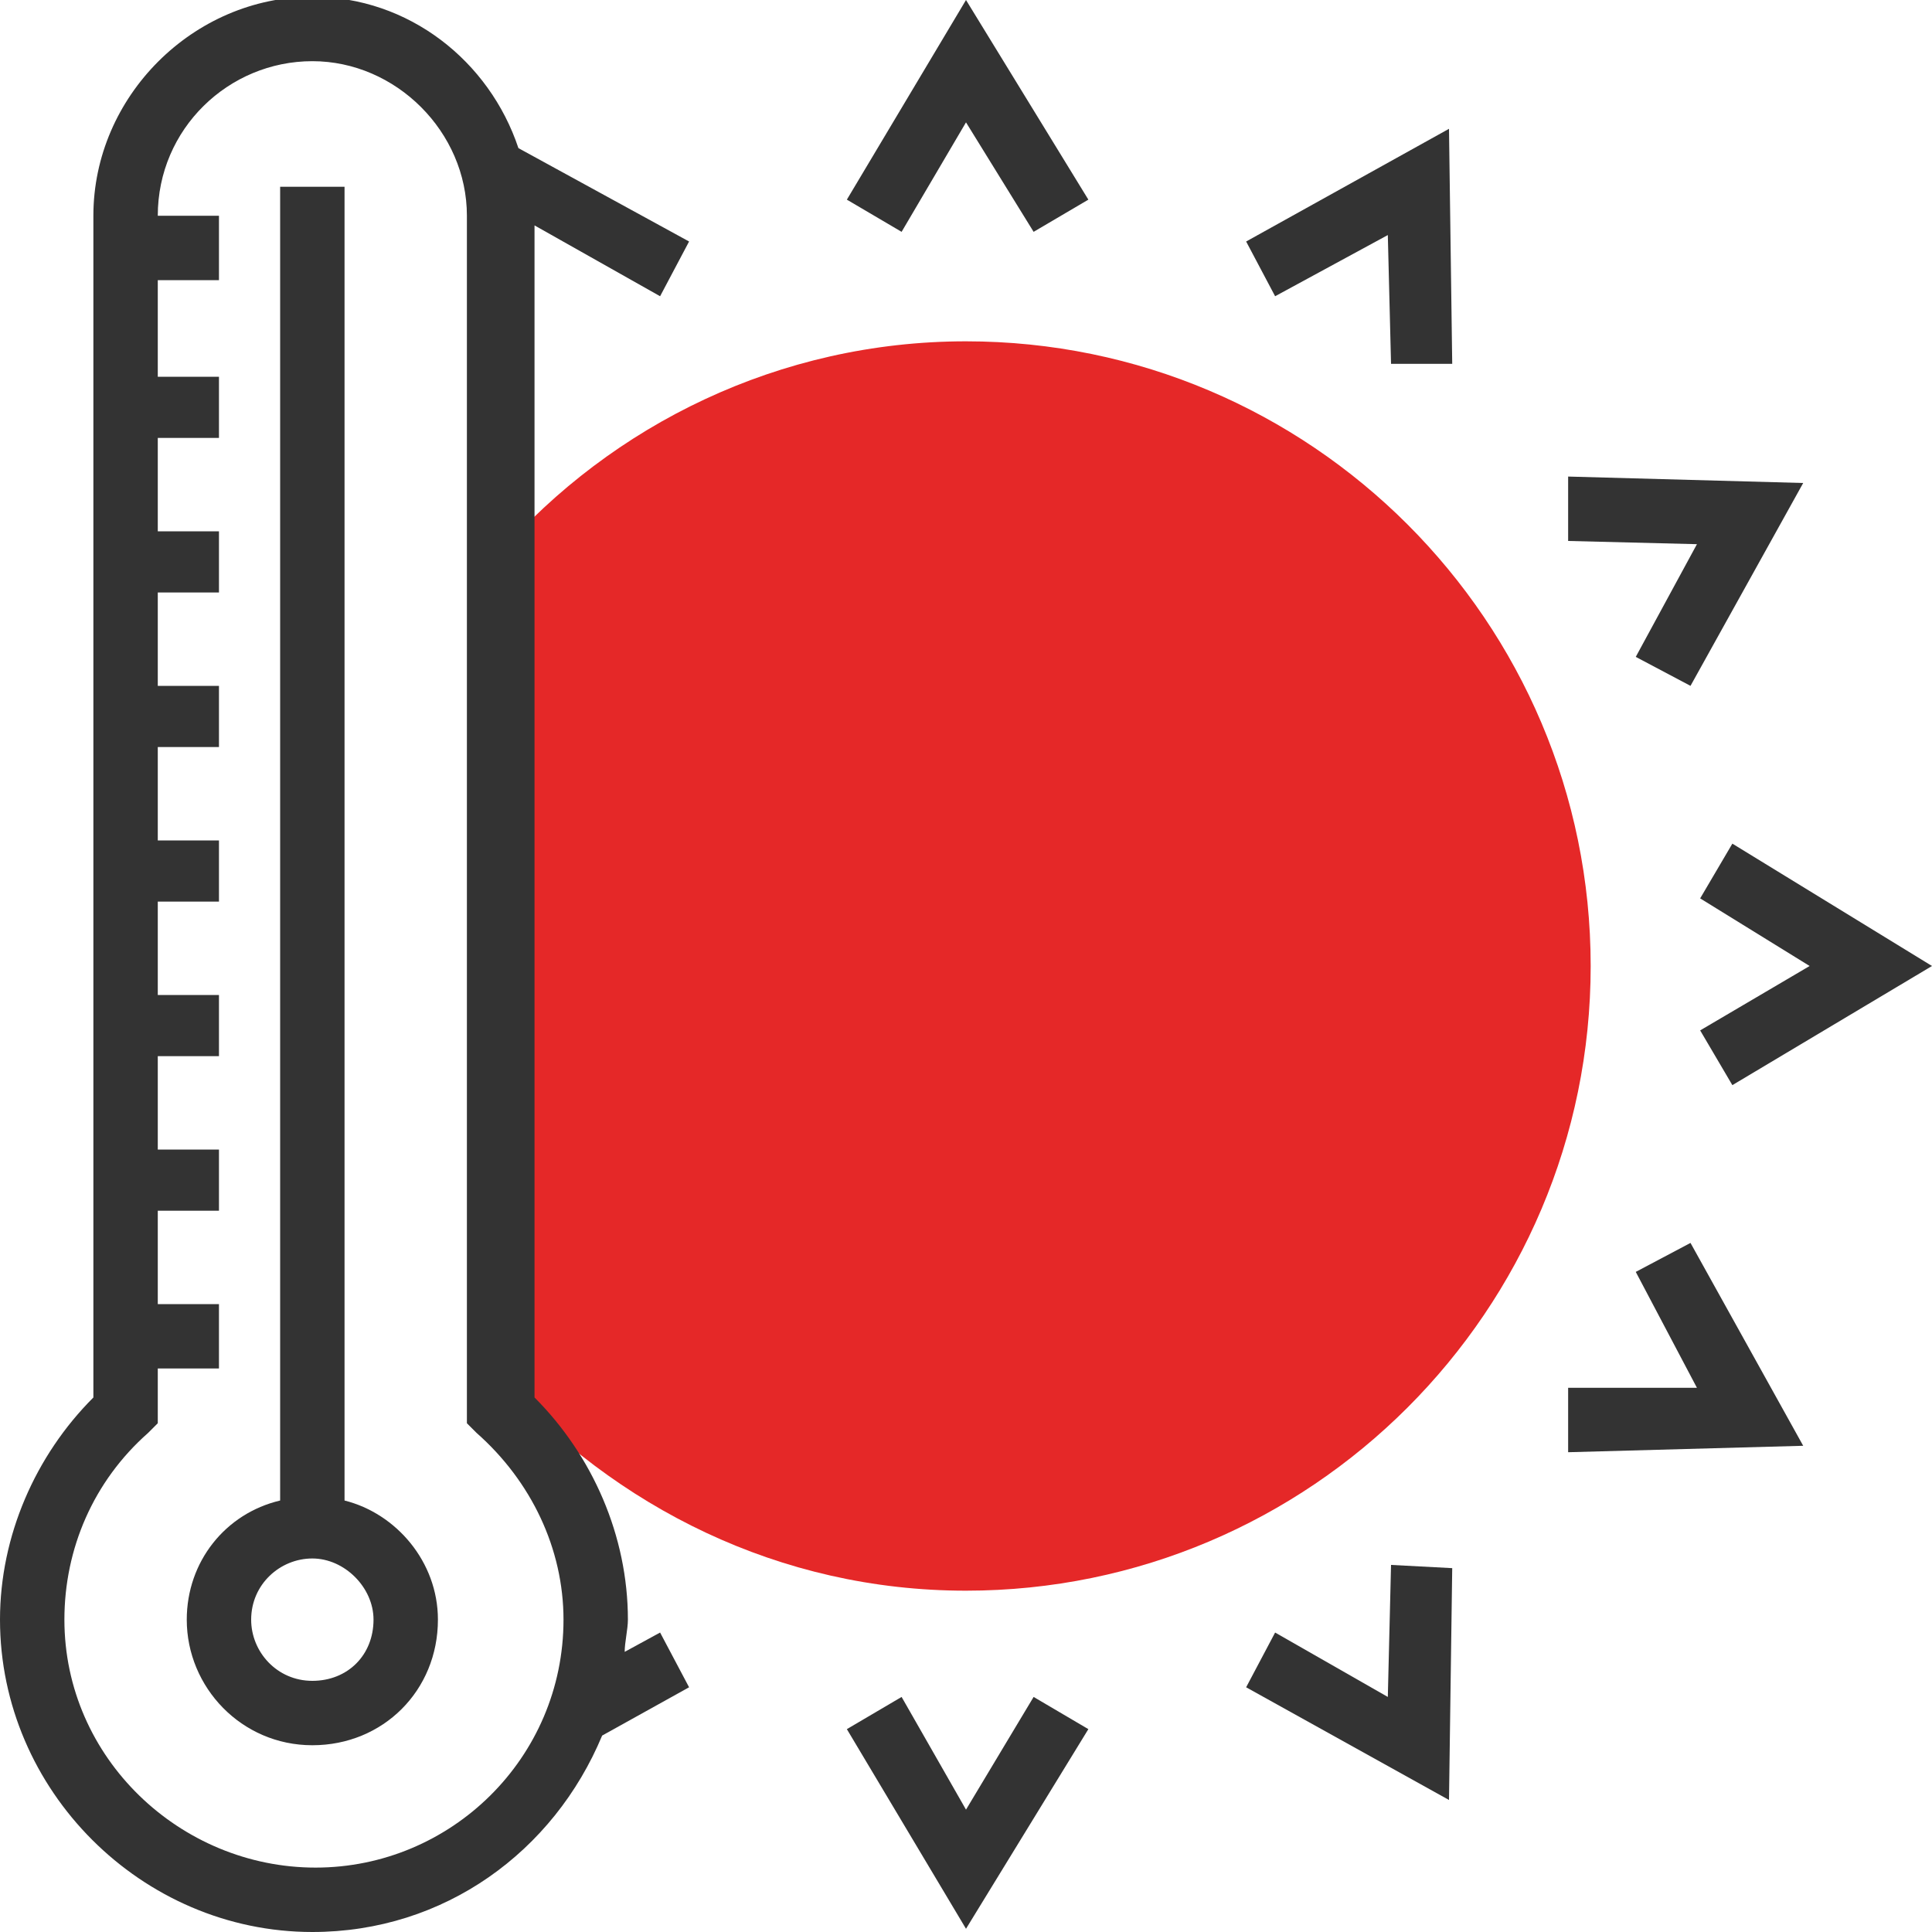 <?xml version="1.0" encoding="UTF-8"?> <!-- Generator: Adobe Illustrator 23.0.0, SVG Export Plug-In . SVG Version: 6.00 Build 0) --> <svg xmlns="http://www.w3.org/2000/svg" xmlns:xlink="http://www.w3.org/1999/xlink" id="Layer_1" x="0px" y="0px" width="60px" height="60px" viewBox="0 0 60 60" xml:space="preserve"> <path fill="#E52828" d="M30,10.6c-5.8,0-11,2.6-14.5,6.6v25.6c3.6,4,8.7,6.6,14.5,6.6c10.7,0,19.4-8.7,19.4-19.4S40.7,10.6,30,10.6z "></path> <path fill="#333333" d="M10.7,46.6V5.8h-2v40.8C7,47,5.8,48.5,5.8,50.3c0,2.1,1.7,3.9,3.9,3.9s3.9-1.7,3.9-3.9 C13.6,48.5,12.3,47,10.7,46.6z M9.7,52.2c-1.1,0-1.9-0.9-1.9-1.9c0-1.1,0.9-1.9,1.9-1.9s1.9,0.9,1.9,1.9 C11.6,51.4,10.8,52.2,9.7,52.2z"></path> <polygon fill="#333333" points="26.3,6.2 28,7.2 30,3.8 32.1,7.2 33.8,6.2 30,0 "></polygon> <polygon fill="#333333" points="30,56.2 28,52.7 26.3,53.7 30,59.9 33.8,53.7 32.1,52.7 "></polygon> <path fill="#333333" d="M20.5,9.2l0.9-1.7l-5.3-2.9c-0.9-2.7-3.4-4.7-6.4-4.7C6-0.1,2.9,3,2.9,6.7v36.7C1.1,45.2,0,47.7,0,50.3 C0,55.6,4.4,60,9.7,60c4.1,0,7.5-2.5,9-6.1l2.7-1.5l-0.9-1.7l-1.1,0.6c0-0.3,0.1-0.7,0.1-1c0-2.6-1.1-5.1-2.9-6.9V7L20.5,9.2z M17.5,50.3c0,4.3-3.5,7.7-7.7,7.7S2,54.6,2,50.3c0-2.2,0.9-4.3,2.6-5.8l0.3-0.3v-1.7h1.9v-2H4.9v-2.9h1.9v-1.9H4.9v-2.9h1.9v-1.9 H4.9V28h1.9v-1.9H4.9v-2.9h1.9v-1.9H4.9v-2.9h1.9v-1.9H4.9v-2.9h1.9v-1.9H4.9v-3h1.9v-2H4.9c0-2.7,2.2-4.8,4.8-4.8s4.8,2.2,4.8,4.8 v37.5l0.3,0.3C16.5,46,17.5,48.1,17.5,50.3z"></path> <polygon fill="#333333" points="43.1,52.7 39.6,50.7 38.7,52.4 45,55.9 45.1,48.7 43.2,48.6 "></polygon> <polygon fill="#333333" points="50.8,39.5 52.7,43.1 48.7,43.1 48.7,45.1 56,44.9 52.5,38.6 "></polygon> <polygon fill="#333333" points="53.8,33.7 60,30 53.8,26.2 52.8,27.9 56.2,30 52.8,32 "></polygon> <polygon fill="#333333" points="50.8,20.4 52.5,21.3 56,15 48.7,14.8 48.7,16.8 52.7,16.9 "></polygon> <polygon fill="#333333" points="38.7,7.5 39.6,9.2 43.1,7.3 43.2,11.3 45.1,11.3 45,4 "></polygon> </svg> 